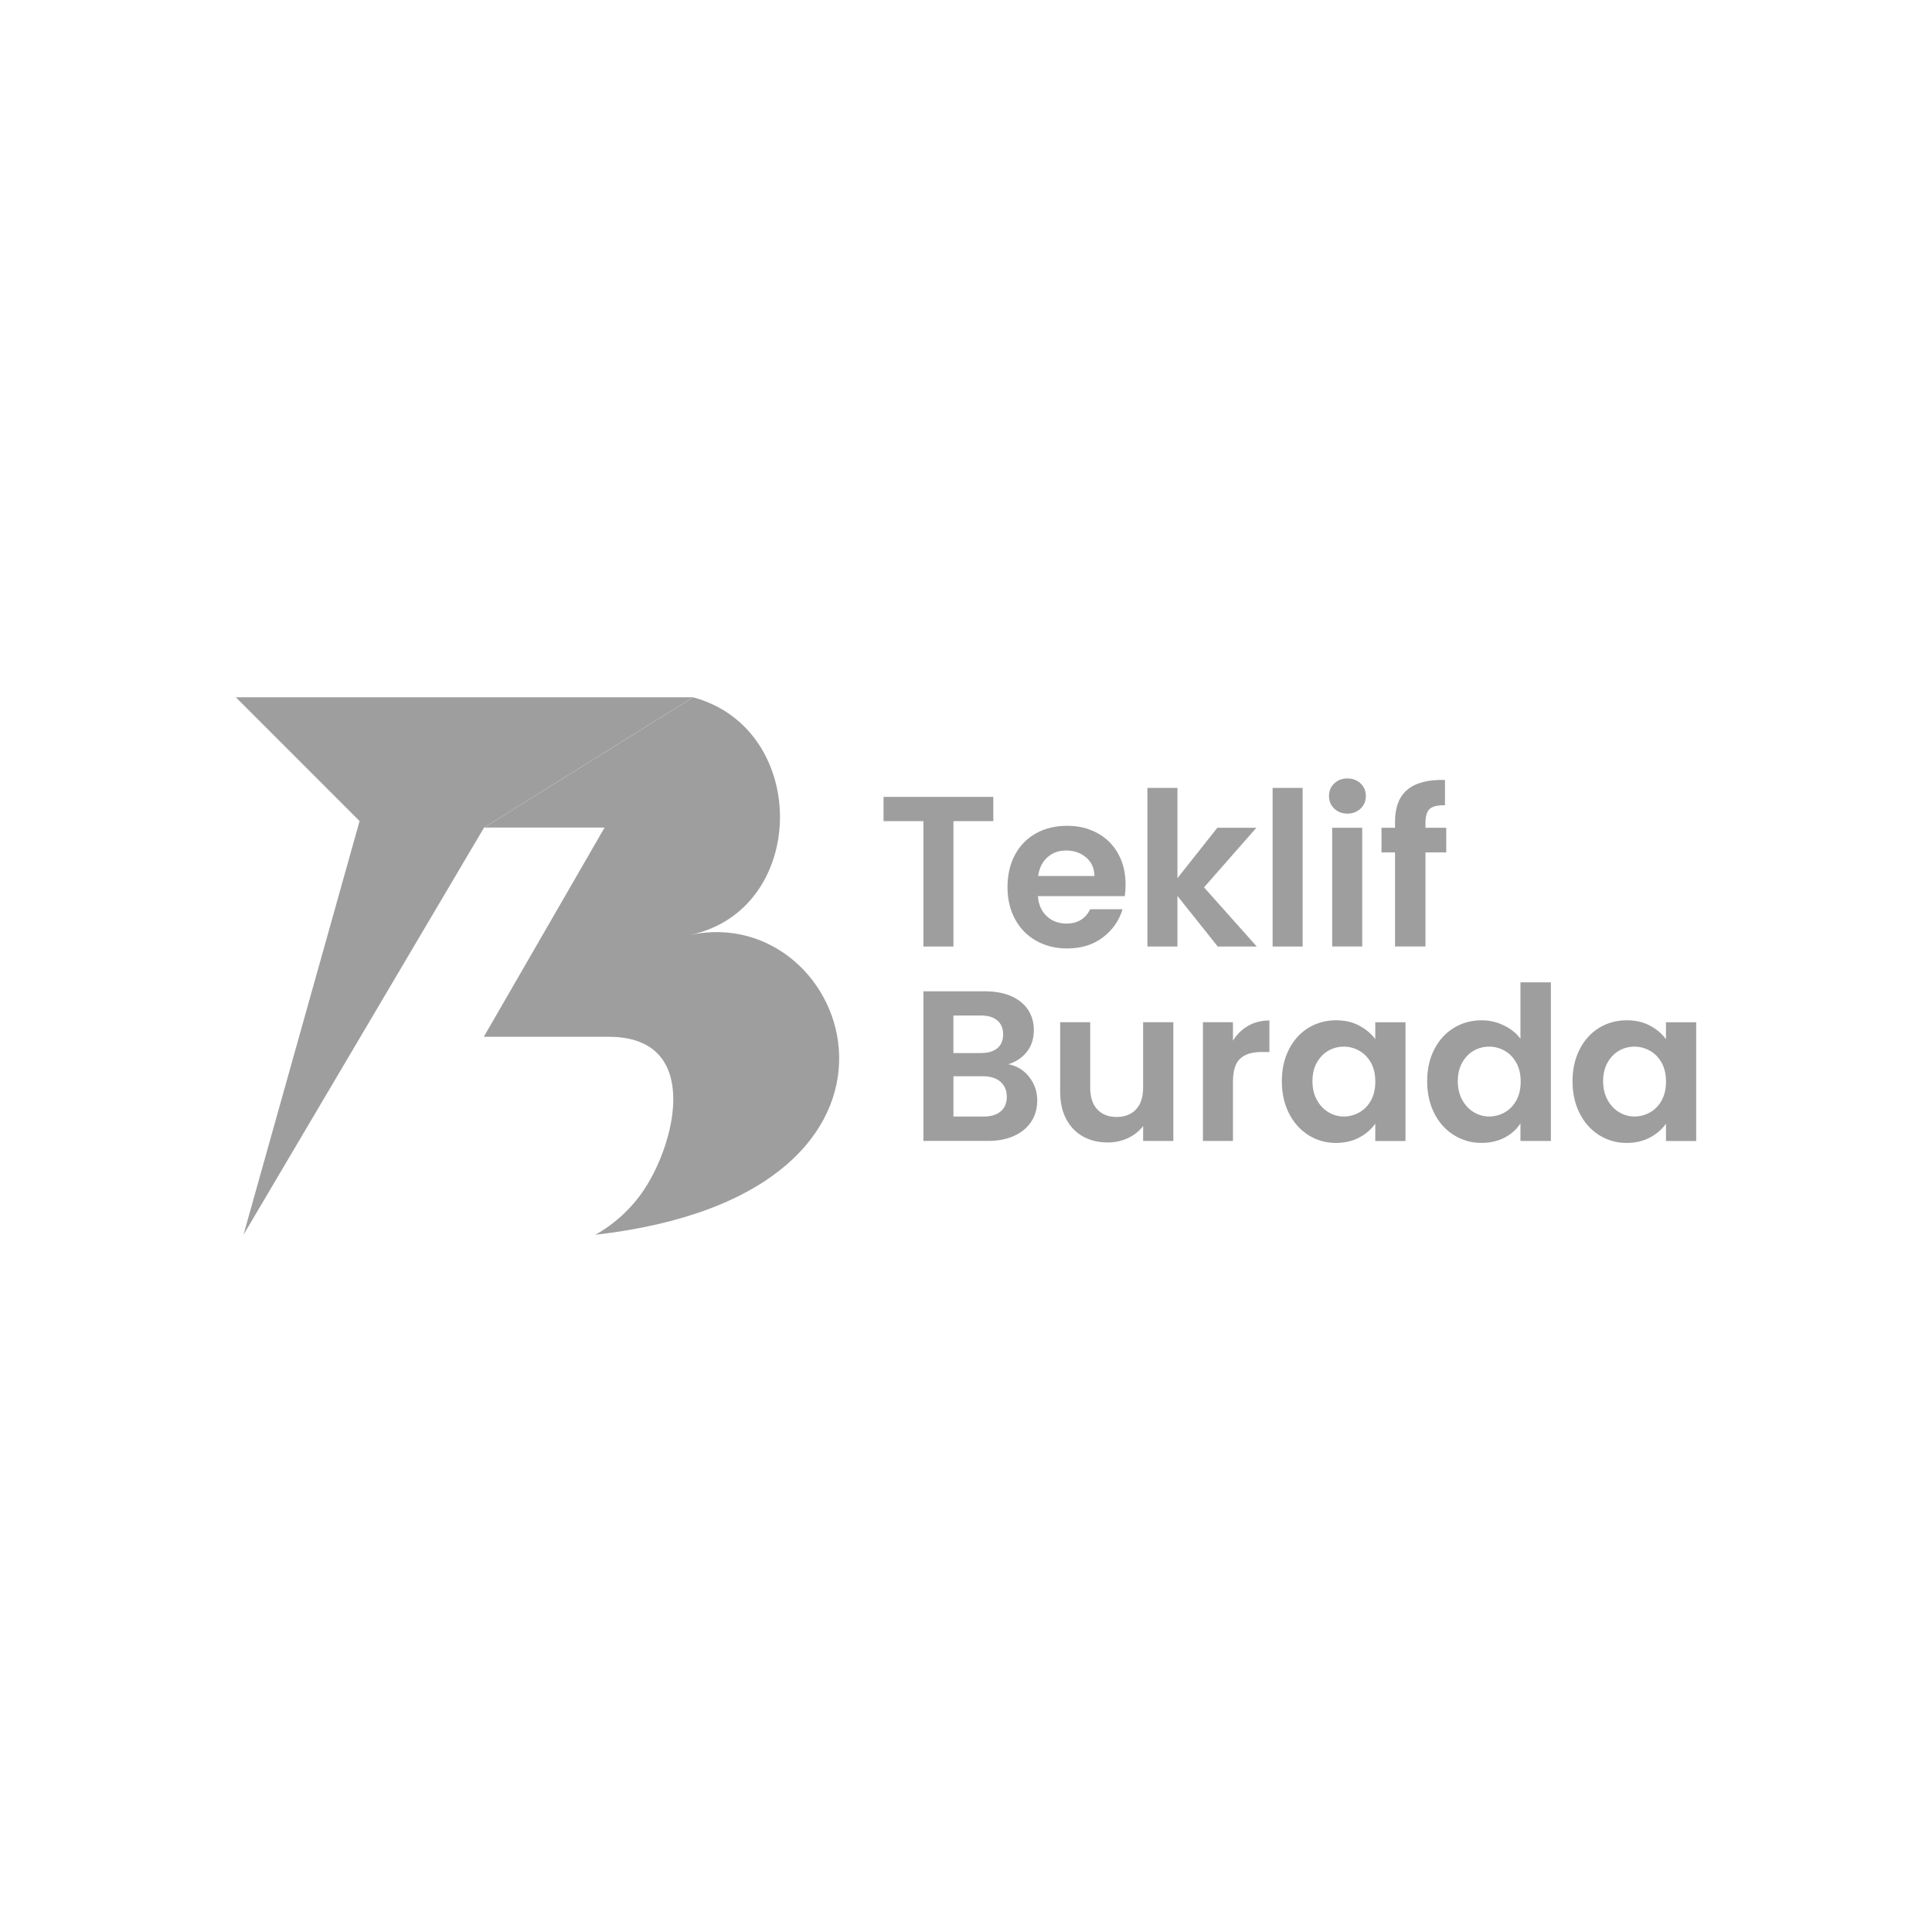 <svg xmlns="http://www.w3.org/2000/svg" id="Layer_1" data-name="Layer 1" viewBox="0 0 500 500"><defs><style>      .cls-1, .cls-2 {        isolation: isolate;      }      .cls-3, .cls-2 {        fill-rule: evenodd;      }      .cls-3, .cls-2, .cls-4 {        fill: #9e9e9e;      }    </style></defs><g class="cls-1"><g><polygon class="cls-3" points="179.35 180.45 61.03 180.45 93.06 212.49 63.02 319.55 125.28 214.17 179.35 180.45"></polygon><path class="cls-2" d="M125.28,214.17h31.19l-31.26,54.15h32.34c23.9,0,17.51,26.96,9.16,39.53-3.29,4.94-7.65,8.91-12.64,11.71,93.8-10.74,66.39-86.91,24.26-77.54,30.92-6.24,31.47-53.39,1.03-61.56l-54.07,33.72Z"></path></g><g class="cls-1"><path class="cls-4" d="M257.07,206.24v6.27h-10.32v32.45h-7.77v-32.45h-10.32v-6.27h28.4Z"></path><path class="cls-4" d="M291.07,231.92h-22.47c.18,2.22.96,3.96,2.33,5.21,1.37,1.26,3.05,1.89,5.05,1.89,2.88,0,4.94-1.24,6.16-3.72h8.38c-.89,2.96-2.59,5.39-5.1,7.3-2.52,1.91-5.6,2.86-9.26,2.86-2.96,0-5.61-.66-7.96-1.97-2.35-1.31-4.18-3.17-5.49-5.58-1.31-2.4-1.97-5.18-1.97-8.32s.65-5.97,1.94-8.38c1.29-2.4,3.11-4.25,5.44-5.55,2.33-1.29,5.01-1.94,8.04-1.94s5.54.63,7.85,1.89c2.31,1.26,4.11,3.04,5.38,5.35,1.28,2.31,1.91,4.97,1.91,7.96,0,1.11-.07,2.11-.22,3ZM283.25,226.71c-.04-2-.76-3.6-2.16-4.8-1.41-1.2-3.13-1.8-5.16-1.8-1.92,0-3.54.58-4.85,1.75-1.31,1.17-2.12,2.78-2.41,4.85h14.59Z"></path><path class="cls-4" d="M315.15,244.96l-10.43-13.09v13.09h-7.77v-41.05h7.77v23.36l10.32-13.04h10.1l-13.54,15.42,13.65,15.31h-10.1Z"></path><path class="cls-4" d="M337.12,203.91v41.05h-7.77v-41.05h7.77Z"></path><path class="cls-4" d="M345.3,209.26c-.91-.87-1.36-1.95-1.36-3.25s.45-2.38,1.36-3.25c.91-.87,2.04-1.3,3.41-1.3s2.51.44,3.41,1.3c.91.87,1.36,1.95,1.36,3.25s-.45,2.38-1.36,3.25c-.91.87-2.04,1.3-3.41,1.3s-2.51-.43-3.41-1.3ZM352.54,214.22v30.73h-7.77v-30.73h7.77Z"></path><path class="cls-4" d="M374.29,220.6h-5.38v24.35h-7.88v-24.35h-3.5v-6.38h3.5v-1.55c0-3.77,1.07-6.55,3.22-8.32,2.14-1.78,5.38-2.61,9.71-2.5v6.55c-1.89-.04-3.2.28-3.94.94-.74.67-1.11,1.87-1.11,3.61v1.28h5.38v6.38Z"></path></g><g class="cls-1"><path class="cls-4" d="M266.33,278.69c1.41,1.78,2.11,3.81,2.11,6.1,0,2.07-.51,3.89-1.53,5.46-1.02,1.57-2.49,2.8-4.41,3.69-1.92.89-4.2,1.33-6.82,1.33h-16.7v-38.72h15.98c2.63,0,4.89.43,6.8,1.28,1.9.85,3.35,2.03,4.33,3.55.98,1.52,1.47,3.24,1.47,5.16,0,2.26-.6,4.14-1.8,5.66-1.2,1.52-2.8,2.59-4.8,3.22,2.18.41,3.98,1.5,5.38,3.27ZM246.74,272.53h7.1c1.85,0,3.27-.42,4.27-1.25,1-.83,1.5-2.03,1.5-3.58s-.5-2.75-1.5-3.61c-1-.85-2.42-1.28-4.27-1.28h-7.1v9.71ZM258.98,287.62c1.05-.89,1.58-2.14,1.58-3.77s-.55-2.97-1.66-3.91c-1.11-.94-2.61-1.41-4.49-1.41h-7.66v10.43h7.82c1.89,0,3.36-.44,4.41-1.33Z"></path><path class="cls-4" d="M303.66,264.55v30.73h-7.82v-3.88c-1,1.33-2.3,2.38-3.91,3.13-1.61.76-3.36,1.14-5.24,1.14-2.4,0-4.53-.51-6.38-1.53-1.85-1.02-3.3-2.51-4.36-4.49-1.05-1.98-1.58-4.34-1.58-7.07v-18.03h7.77v16.92c0,2.44.61,4.32,1.83,5.63,1.22,1.31,2.88,1.97,4.99,1.97s3.83-.66,5.05-1.97c1.22-1.31,1.83-3.19,1.83-5.63v-16.92h7.82Z"></path><path class="cls-4" d="M323,265.49c1.61-.92,3.45-1.39,5.52-1.39v8.16h-2.05c-2.44,0-4.28.57-5.52,1.72-1.24,1.15-1.86,3.14-1.86,5.99v15.31h-7.77v-30.73h7.77v4.77c1-1.63,2.3-2.9,3.91-3.83Z"></path><path class="cls-4" d="M333.59,271.54c1.24-2.4,2.92-4.25,5.05-5.55,2.13-1.29,4.5-1.94,7.13-1.94,2.29,0,4.3.46,6.02,1.39,1.72.93,3.1,2.09,4.13,3.5v-4.38h7.82v30.73h-7.82v-4.49c-1,1.44-2.38,2.64-4.13,3.58-1.76.94-3.78,1.41-6.07,1.41-2.59,0-4.95-.67-7.07-2-2.13-1.33-3.81-3.21-5.05-5.63-1.24-2.42-1.86-5.21-1.86-8.35s.62-5.86,1.86-8.27ZM354.81,275.06c-.74-1.35-1.74-2.39-3-3.11-1.26-.72-2.61-1.08-4.05-1.08s-2.77.35-3.99,1.05c-1.22.7-2.21,1.73-2.97,3.08-.76,1.35-1.14,2.95-1.14,4.8s.38,3.47,1.14,4.85c.76,1.39,1.76,2.45,3,3.19,1.24.74,2.56,1.11,3.97,1.11s2.79-.36,4.05-1.08c1.26-.72,2.26-1.76,3-3.11.74-1.35,1.11-2.97,1.11-4.85s-.37-3.5-1.11-4.85Z"></path><path class="cls-4" d="M371.21,271.54c1.24-2.4,2.93-4.25,5.08-5.55,2.14-1.29,4.53-1.94,7.16-1.94,2,0,3.9.44,5.71,1.3,1.81.87,3.25,2.03,4.33,3.47v-14.59h7.88v41.05h-7.88v-4.55c-.96,1.52-2.31,2.74-4.05,3.66-1.74.92-3.75,1.39-6.05,1.39-2.59,0-4.96-.67-7.1-2-2.15-1.33-3.84-3.21-5.08-5.63-1.24-2.42-1.86-5.21-1.86-8.35s.62-5.86,1.86-8.27ZM392.43,275.06c-.74-1.35-1.74-2.39-3-3.11-1.26-.72-2.61-1.08-4.05-1.08s-2.77.35-3.99,1.05c-1.22.7-2.21,1.73-2.97,3.08-.76,1.35-1.14,2.95-1.14,4.8s.38,3.47,1.14,4.85c.76,1.39,1.76,2.45,3,3.19,1.24.74,2.56,1.11,3.97,1.11s2.79-.36,4.05-1.08c1.26-.72,2.26-1.76,3-3.11.74-1.35,1.11-2.97,1.11-4.85s-.37-3.5-1.11-4.85Z"></path><path class="cls-4" d="M408.82,271.54c1.24-2.4,2.92-4.25,5.05-5.55,2.13-1.29,4.5-1.94,7.13-1.94,2.29,0,4.3.46,6.02,1.39,1.72.93,3.1,2.09,4.13,3.5v-4.38h7.82v30.73h-7.82v-4.49c-1,1.44-2.38,2.64-4.13,3.58-1.76.94-3.78,1.41-6.07,1.41-2.59,0-4.95-.67-7.07-2-2.13-1.33-3.81-3.21-5.05-5.63-1.24-2.42-1.86-5.21-1.86-8.35s.62-5.86,1.86-8.27ZM430.04,275.06c-.74-1.35-1.74-2.39-3-3.11-1.26-.72-2.61-1.08-4.05-1.08s-2.77.35-3.99,1.05c-1.22.7-2.21,1.73-2.97,3.08-.76,1.35-1.14,2.95-1.14,4.8s.38,3.47,1.14,4.85c.76,1.39,1.76,2.45,3,3.19,1.24.74,2.56,1.11,3.97,1.11s2.79-.36,4.05-1.08c1.26-.72,2.26-1.76,3-3.11.74-1.35,1.11-2.97,1.11-4.85s-.37-3.5-1.11-4.85Z"></path></g></g></svg>